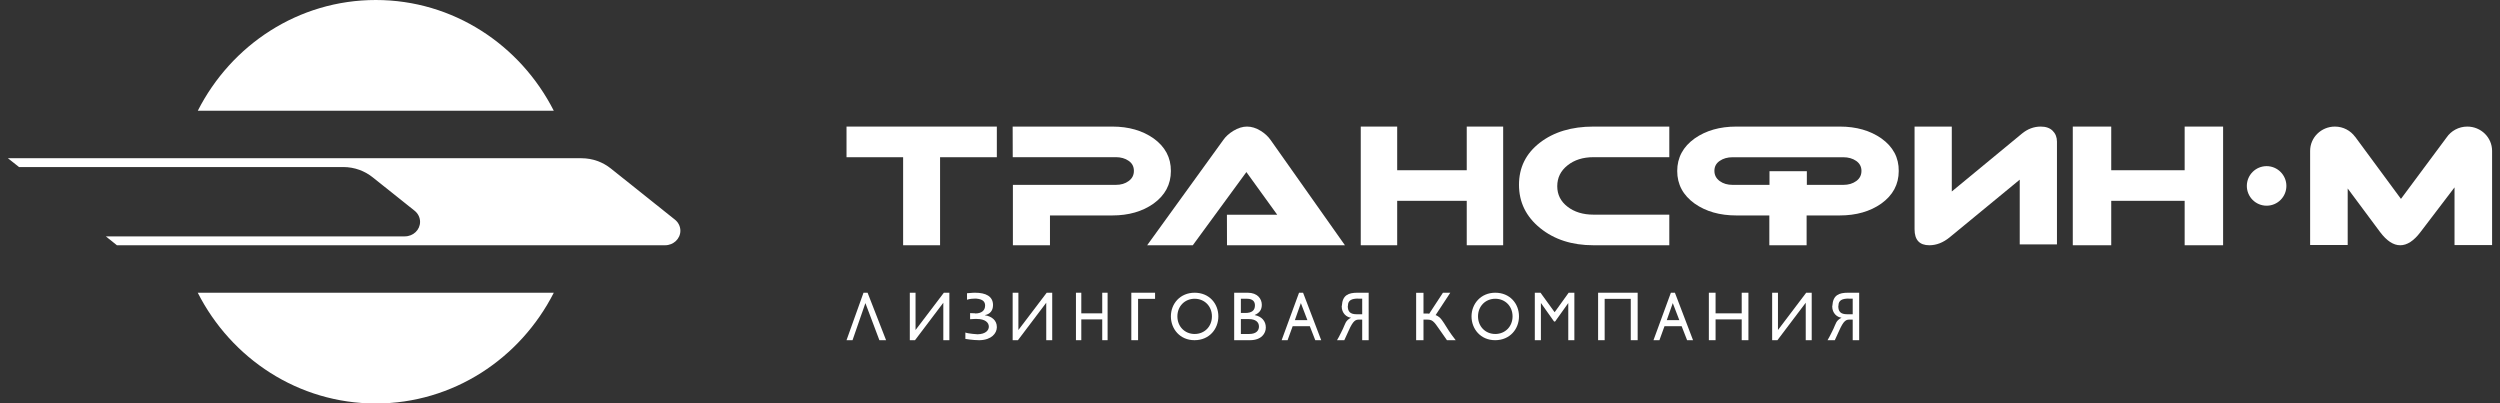 <svg width="316" height="51" viewBox="0 0 316 51" fill="none" xmlns="http://www.w3.org/2000/svg">
<rect x="0" y="0" width="316" height="51" fill="#333333" stroke="none"/>
<path d="M25 37.011C29.228 45.325 37.716 51 47.5 51C57.284 51 65.772 45.314 70 37H25V37.011Z" fill="white"/>
<path d="M70 14C65.772 5.675 57.284 0 47.5 0C37.716 0 29.228 5.675 25 14H70Z" fill="white"/>
<path d="M85.303 27.756L77.231 21.315C76.221 20.499 74.918 20 73.483 20H73.473H1L2.404 21.113H43.369H43.379C44.813 21.113 46.117 21.613 47.127 22.428L52.4 26.633C52.824 26.969 53.097 27.477 53.097 28.044C53.097 29.052 52.238 29.877 51.168 29.877C51.168 29.877 51.168 29.877 51.157 29.877H13.375L14.779 31H84.06C84.06 31 84.06 31 84.07 31C85.131 31 86 30.174 86 29.167C86 28.6 85.727 28.092 85.303 27.756Z" fill="white"/>
<path d="M112 43H111.154L109.386 38.31L107.76 43H107L109.148 37H109.662L112 43Z" fill="white"/>
<path d="M115.725 37V41.713L119.304 37H120V43H119.235V38.266L115.657 43H115V37H115.725Z" fill="white"/>
<path d="M122 42.025C122.402 42.188 123.563 42.253 123.563 42.253C124.621 42.231 124.989 41.722 124.989 41.289C124.989 40.78 124.54 40.314 123.448 40.314H123.23L122.621 40.347V39.578L123.218 39.599C123.241 39.599 123.253 39.621 123.276 39.621C124.057 39.621 124.517 39.253 124.517 38.624C124.517 38.191 124.299 37.823 123.425 37.747H123.161C122.586 37.747 122.23 37.888 122.23 37.888V37.065C122.805 37 123.253 37 123.253 37C124.609 37 125.494 37.455 125.517 38.516V38.57C125.517 39.231 125.161 39.708 124.494 39.827V39.848C125.402 39.989 126 40.531 126 41.321V41.397C125.977 42.134 125.333 42.957 123.851 43H123.724C122.966 43 122.023 42.837 122.023 42.837V42.025H122Z" fill="white"/>
<path d="M128.725 37V41.713L132.304 37H133V43H132.245V38.266L128.667 43H128V37H128.725Z" fill="white"/>
<path d="M140 43H139.323V40.371H136.677V43H136V37H136.677V39.607H139.323V37H140V43Z" fill="white"/>
<path d="M143 37H146V37.775H143.853V43H143V37Z" fill="white"/>
<path d="M151.005 42.215C152.254 42.215 153.188 41.272 153.188 39.989C153.188 38.707 152.254 37.763 151.005 37.763C149.756 37.763 148.822 38.707 148.822 39.989C148.822 41.272 149.756 42.215 151.005 42.215ZM151.005 37C152.843 37 154 38.367 154 39.989C154 41.569 152.873 43 150.985 43C149.147 43 148 41.58 148 39.989C148 38.378 149.178 37 151.005 37Z" fill="white"/>
<path d="M156.847 42.216H157.884C158.878 42.216 159.132 41.704 159.132 41.269C159.132 40.724 158.72 40.332 157.852 40.332H156.847V42.216ZM156.847 39.559H157.397C158.233 39.559 158.624 39.243 158.624 38.59C158.624 38.154 158.381 37.762 157.619 37.762H156.847V39.559ZM156.011 37H157.704C158.952 37 159.492 37.773 159.492 38.525C159.492 39.145 159.206 39.548 158.603 39.809V39.831C159.471 39.995 160 40.583 160 41.399C160 42.14 159.45 43 158 43H156V37H156.011Z" fill="white"/>
<path d="M163.67 40.466H165.256L164.43 38.31L163.67 40.466ZM167 43H166.249L165.562 41.235H163.391L162.751 43H162L164.199 37H164.709L167 43Z" fill="white"/>
<path d="M171.67 37.74C170.893 37.74 170.381 37.937 170.381 38.623C170.381 38.644 170.361 38.677 170.361 38.699C170.361 39.363 170.637 39.722 171.486 39.722H172.182V37.751H171.67V37.74ZM172.99 43H172.182V40.398H171.783C171.373 40.398 171.056 40.474 170.483 41.77L169.921 43H169C169.276 42.564 169.706 41.628 169.747 41.563C170.043 40.953 170.043 40.528 170.77 40.158C170.207 40.103 169.593 39.592 169.593 38.731C169.593 38.71 169.614 38.655 169.614 38.623C169.696 37.305 170.442 37 171.578 37H173V43H172.99Z" fill="white"/>
<path d="M182.388 37H183.318L181.459 39.831C181.612 39.853 181.953 40.114 181.953 40.114C182.365 40.495 182.635 41.062 183.129 41.802C183.4 42.227 183.565 42.423 184 43H182.894L182.035 41.77C181.165 40.485 181.024 40.398 180.306 40.398H179.929V43H179V37.011H179.929V39.635H180.518C180.541 39.635 180.576 39.657 180.635 39.657V39.679L182.388 37Z" fill="white"/>
<path d="M189.005 42.215C190.254 42.215 191.188 41.272 191.188 39.989C191.188 38.707 190.254 37.763 189.005 37.763C187.756 37.763 186.822 38.707 186.822 39.989C186.822 41.272 187.756 42.215 189.005 42.215ZM189.005 37C190.843 37 192 38.367 192 39.989C192 41.569 190.873 43 188.985 43C187.147 43 186 41.58 186 39.989C186.01 38.378 187.188 37 189.005 37Z" fill="white"/>
<path d="M199 43H198.23V38.32H198.22L196.563 40.644H196.437L194.789 38.32H194.77V43H194V37H194.721L196.505 39.465L198.279 37H199V43Z" fill="white"/>
<path d="M207 43H206.129V37.775H202.828V43H202V37H207V43Z" fill="white"/>
<path d="M210.679 40.466H212.265L211.44 38.31L210.679 40.466ZM214 43H213.249L212.562 41.235H210.391L209.751 43H209L211.199 37H211.709L214 43Z" fill="white"/>
<path d="M221 43H220.152V40.371H216.848V43H216V37H216.848V39.607H220.152V37H221V43Z" fill="white"/>
<path d="M224.735 37V41.713L228.304 37H229V43H228.245V38.266L224.667 43H224V37H224.735Z" fill="white"/>
<path d="M233.67 37.74C232.893 37.74 232.381 37.937 232.381 38.623C232.381 38.644 232.361 38.677 232.361 38.699C232.361 39.363 232.637 39.722 233.486 39.722H234.182V37.751H233.67V37.74ZM234.99 43H234.182V40.398H233.783C233.373 40.398 233.056 40.474 232.483 41.77L231.921 43H231C231.276 42.564 231.706 41.628 231.747 41.563C232.043 40.953 232.043 40.528 232.77 40.158C232.207 40.103 231.593 39.592 231.593 38.731C231.593 38.71 231.614 38.655 231.614 38.623C231.696 37.305 232.442 37 233.578 37H235V43H234.99Z" fill="white"/>
<path d="M190 31H185.396V25.384H176.604V31H172V16H176.604V21.518H185.396V16H190V31Z" fill="white"/>
<path d="M211 27.132V31H201.408C198.698 31 196.448 30.272 194.669 28.825C192.89 27.378 192 25.557 192 23.362C192 21.167 192.879 19.396 194.638 18.037C196.397 16.679 198.657 16 201.408 16H211V19.868H201.418C200.089 19.868 198.995 20.213 198.136 20.902C197.266 21.591 196.837 22.466 196.837 23.539C196.837 24.593 197.266 25.459 198.136 26.128C198.995 26.797 200.099 27.132 201.418 27.132H211Z" fill="white"/>
<path d="M242 16H246.706V24.203L255.572 16.889C256.297 16.293 257.091 16 257.945 16C258.6 16 259.106 16.176 259.464 16.537C259.821 16.898 260 17.348 260 17.904V30.893H255.294V22.709L246.428 30.004C245.614 30.668 244.76 31 243.867 31C242.625 31 242 30.326 242 28.979V16Z" fill="white"/>
<path d="M281 31H276.14V25.384H266.86V31H262V16H266.86V21.518H276.14V16H281V31Z" fill="white"/>
<path d="M315 19.073C315 17.374 313.598 16 311.865 16C310.773 16 309.811 16.55 309.25 17.374L303.48 25.139L297.69 17.286H297.68C297.109 16.511 296.187 16 295.135 16C293.402 16 292 17.374 292 19.073C292 19.092 292 19.102 292 19.122V30.971H296.748V23.824L300.835 29.321C301.677 30.44 302.518 31 303.39 31C304.251 31 305.103 30.45 305.944 29.341L310.252 23.686V30.98H315V19.073Z" fill="white"/>
<path d="M145.815 17.495C144.401 16.502 142.671 16 140.605 16H128L128.01 19.866H141.04C141.683 19.866 142.226 20.023 142.661 20.328C143.106 20.633 143.324 21.056 143.324 21.597C143.324 22.138 143.106 22.561 142.661 22.885C142.226 23.21 141.683 23.367 141.04 23.367H128.03V31H132.716V27.233H140.585C142.661 27.233 144.401 26.731 145.805 25.738C147.268 24.685 148 23.308 148 21.616C148.01 19.925 147.278 18.547 145.815 17.495Z" fill="white"/>
<path d="M289 23.5C289 24.881 287.881 26 286.5 26C285.119 26 284 24.881 284 23.5C284 22.119 285.119 21 286.5 21C287.881 21 289 22.13 289 23.5Z" fill="white"/>
<path d="M234.631 22.885C234.183 23.21 233.645 23.367 232.997 23.367H228.385V21.636H223.664V23.367H223.634H219.002C218.355 23.367 217.807 23.21 217.369 22.885C216.931 22.561 216.701 22.138 216.701 21.597C216.701 21.056 216.921 20.643 217.369 20.338C217.807 20.033 218.355 19.875 219.002 19.875H223.614H228.385H232.987C233.635 19.875 234.183 20.033 234.621 20.338C235.059 20.643 235.288 21.066 235.288 21.597C235.288 22.128 235.079 22.561 234.631 22.885ZM237.808 17.495C236.384 16.502 234.641 16 232.559 16H228.405H223.614H219.461C217.379 16 215.636 16.502 214.211 17.495C212.737 18.547 212 19.925 212 21.616C212 23.308 212.737 24.685 214.211 25.738C215.626 26.731 217.379 27.233 219.471 27.233H223.644V31H228.356V27.233H232.529C234.621 27.233 236.374 26.731 237.788 25.738C239.263 24.685 240 23.308 240 21.616C240.02 19.925 239.282 18.547 237.808 17.495Z" fill="white"/>
<path d="M122.887 16H110.852H107V19.873H109.754H114.155V31H114.165H118.815H118.825V19.873H123.386H126V16H122.887Z" fill="white"/>
<path d="M170 31L160.607 17.697C160.291 17.246 159.868 16.854 159.356 16.54C158.775 16.177 158.194 16 157.623 16C157.072 16 156.491 16.177 155.89 16.54C155.349 16.873 154.925 17.256 154.62 17.697L145 31H150.77L157.544 21.749L161.443 27.145H155.083L155.093 31H164.594H165.786H170Z" fill="white"/>
</svg>
